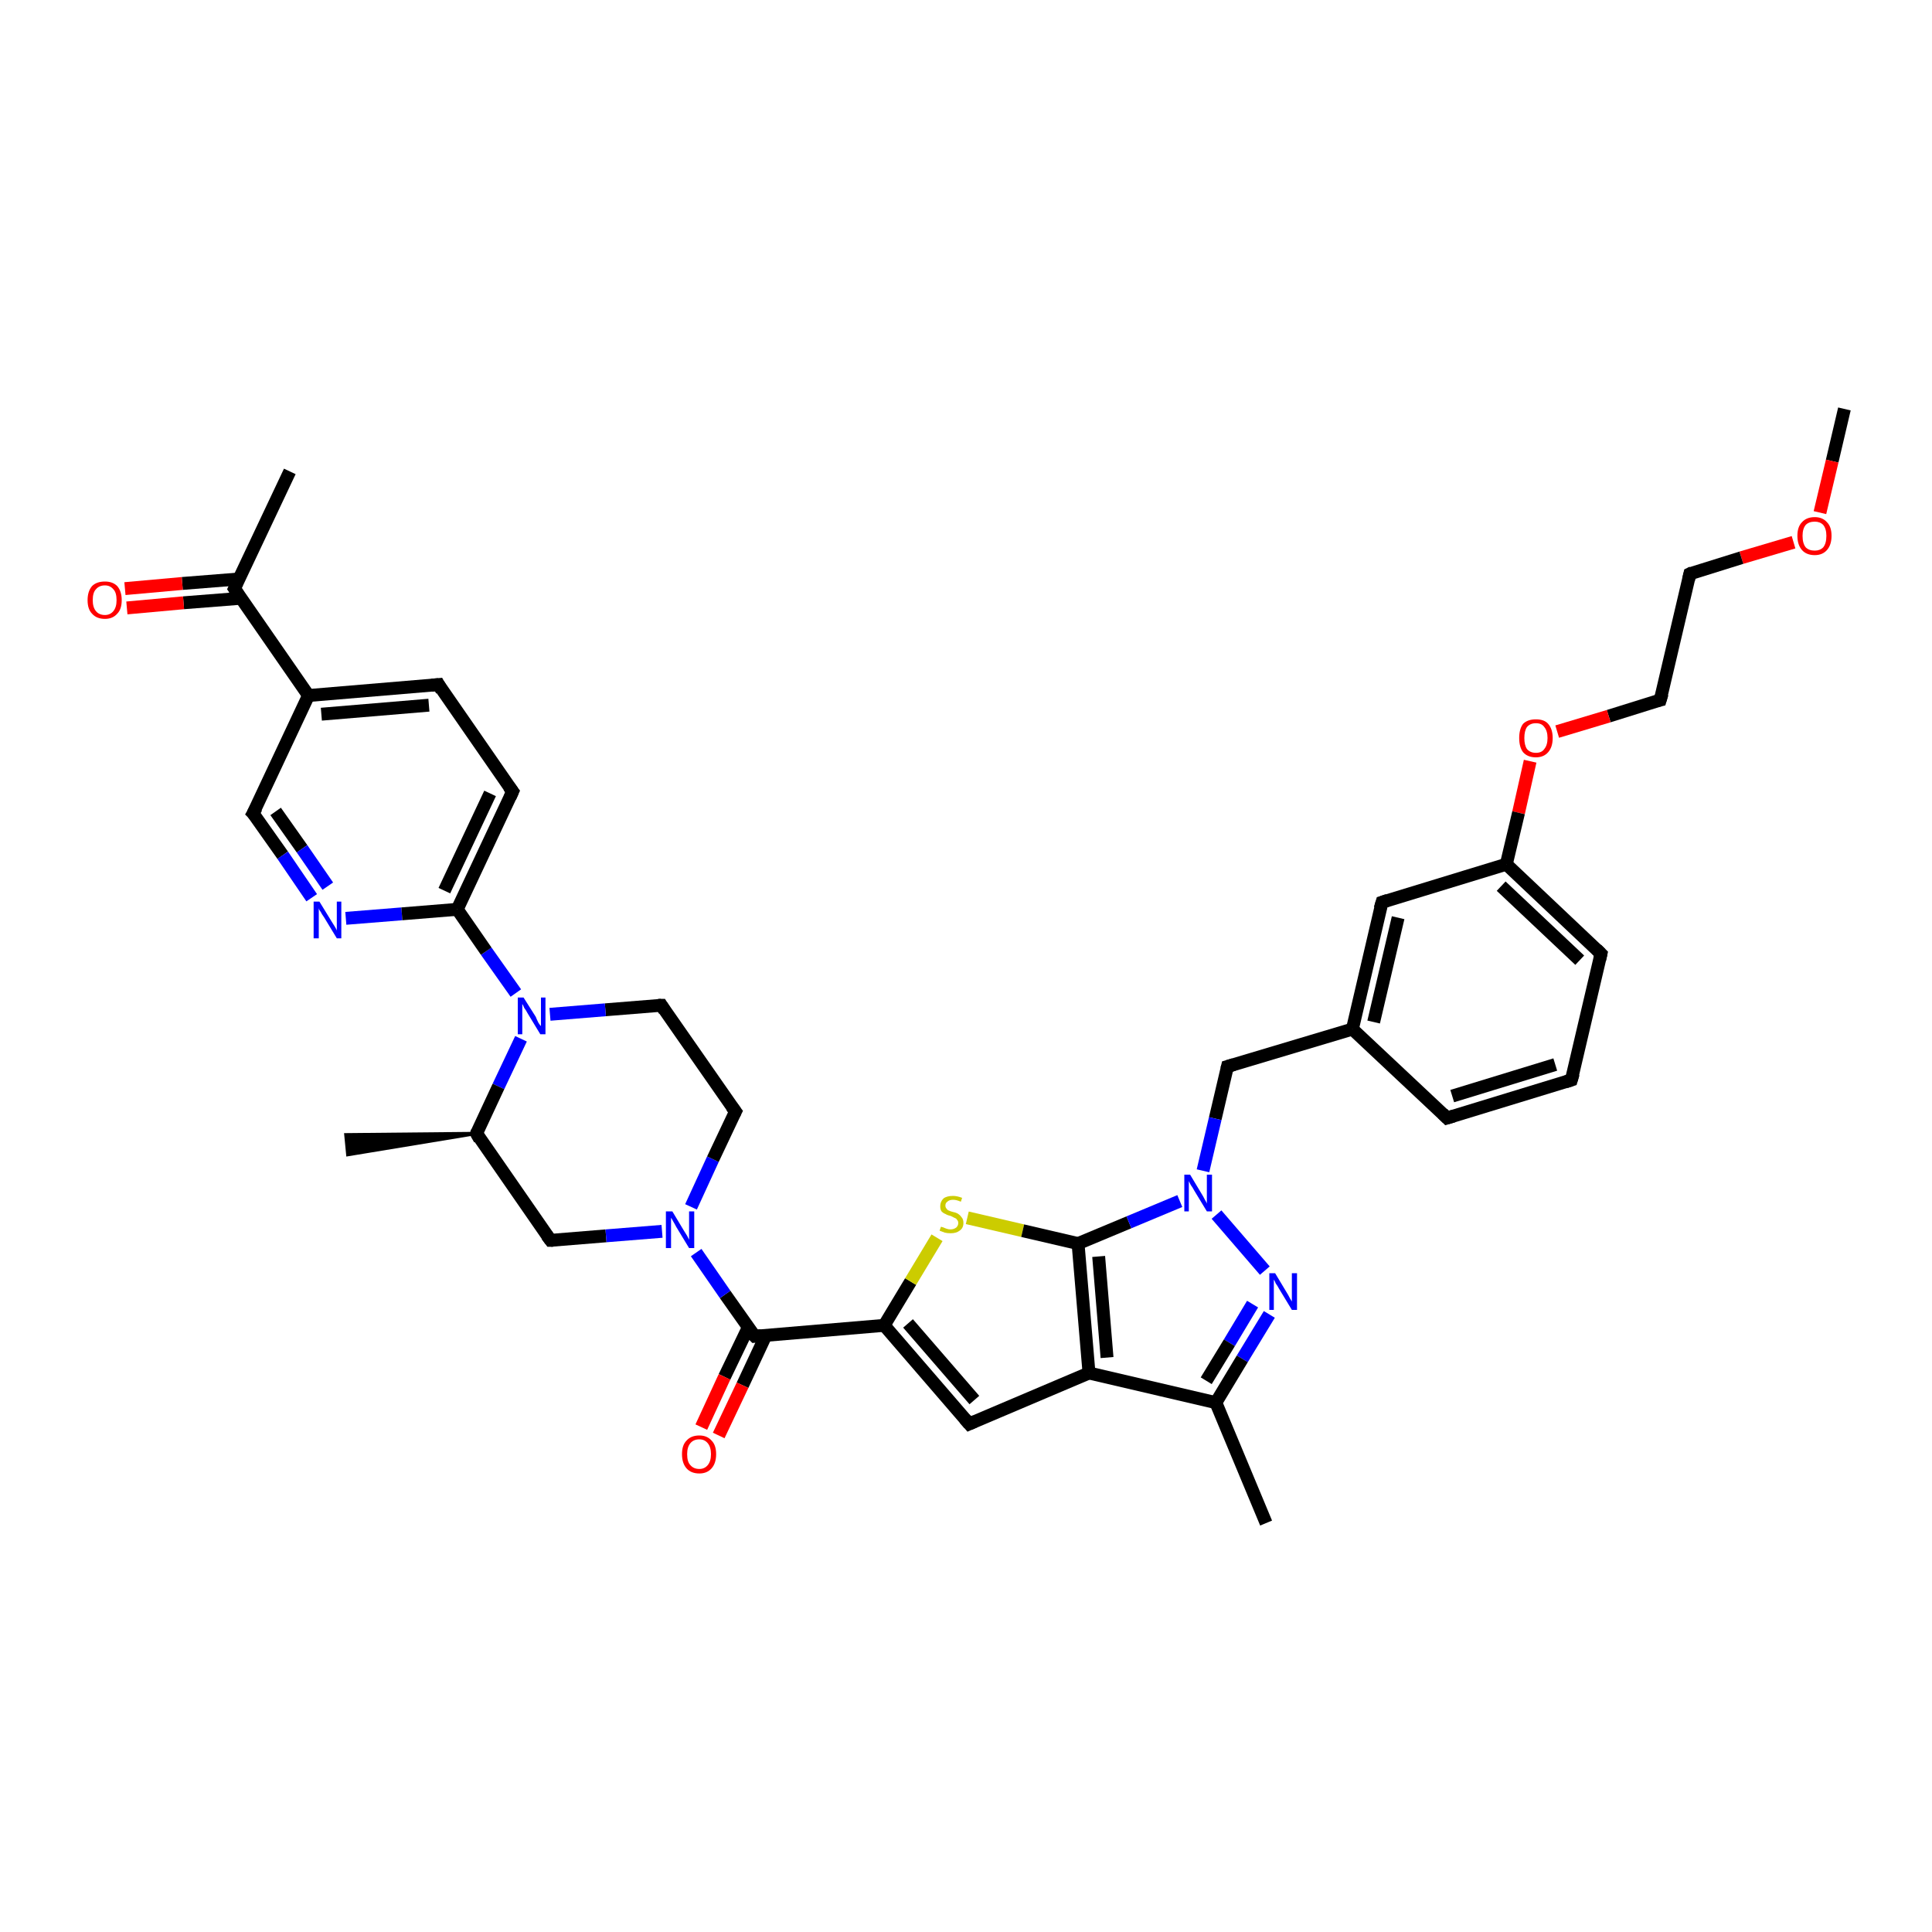 <?xml version='1.0' encoding='iso-8859-1'?>
<svg version='1.1' baseProfile='full'
              xmlns='http://www.w3.org/2000/svg'
                      xmlns:rdkit='http://www.rdkit.org/xml'
                      xmlns:xlink='http://www.w3.org/1999/xlink'
                  xml:space='preserve'
width='300px' height='300px' viewBox='0 0 300 300'>
<!-- END OF HEADER -->
<rect style='opacity:1.0;fill:#FFFFFF;stroke:none' width='300.0' height='300.0' x='0.0' y='0.0'> </rect>
<path class='bond-0 atom-0 atom-1' d='M 286.4,63.5 L 284.5,71.6' style='fill:none;fill-rule:evenodd;stroke:#000000;stroke-width:2.0px;stroke-linecap:butt;stroke-linejoin:miter;stroke-opacity:1' />
<path class='bond-0 atom-0 atom-1' d='M 284.5,71.6 L 282.6,79.6' style='fill:none;fill-rule:evenodd;stroke:#FF0000;stroke-width:2.0px;stroke-linecap:butt;stroke-linejoin:miter;stroke-opacity:1' />
<path class='bond-1 atom-1 atom-2' d='M 278.5,84.2 L 270.4,86.6' style='fill:none;fill-rule:evenodd;stroke:#FF0000;stroke-width:2.0px;stroke-linecap:butt;stroke-linejoin:miter;stroke-opacity:1' />
<path class='bond-1 atom-1 atom-2' d='M 270.4,86.6 L 262.4,89.1' style='fill:none;fill-rule:evenodd;stroke:#000000;stroke-width:2.0px;stroke-linecap:butt;stroke-linejoin:miter;stroke-opacity:1' />
<path class='bond-2 atom-2 atom-3' d='M 262.4,89.1 L 257.8,108.7' style='fill:none;fill-rule:evenodd;stroke:#000000;stroke-width:2.0px;stroke-linecap:butt;stroke-linejoin:miter;stroke-opacity:1' />
<path class='bond-3 atom-3 atom-4' d='M 257.8,108.7 L 249.8,111.2' style='fill:none;fill-rule:evenodd;stroke:#000000;stroke-width:2.0px;stroke-linecap:butt;stroke-linejoin:miter;stroke-opacity:1' />
<path class='bond-3 atom-3 atom-4' d='M 249.8,111.2 L 241.8,113.6' style='fill:none;fill-rule:evenodd;stroke:#FF0000;stroke-width:2.0px;stroke-linecap:butt;stroke-linejoin:miter;stroke-opacity:1' />
<path class='bond-4 atom-4 atom-5' d='M 237.6,118.2 L 235.8,126.2' style='fill:none;fill-rule:evenodd;stroke:#FF0000;stroke-width:2.0px;stroke-linecap:butt;stroke-linejoin:miter;stroke-opacity:1' />
<path class='bond-4 atom-4 atom-5' d='M 235.8,126.2 L 233.9,134.2' style='fill:none;fill-rule:evenodd;stroke:#000000;stroke-width:2.0px;stroke-linecap:butt;stroke-linejoin:miter;stroke-opacity:1' />
<path class='bond-5 atom-5 atom-6' d='M 233.9,134.2 L 248.6,148.1' style='fill:none;fill-rule:evenodd;stroke:#000000;stroke-width:2.0px;stroke-linecap:butt;stroke-linejoin:miter;stroke-opacity:1' />
<path class='bond-5 atom-5 atom-6' d='M 233.1,137.6 L 245.3,149.1' style='fill:none;fill-rule:evenodd;stroke:#000000;stroke-width:2.0px;stroke-linecap:butt;stroke-linejoin:miter;stroke-opacity:1' />
<path class='bond-6 atom-6 atom-7' d='M 248.6,148.1 L 244.0,167.7' style='fill:none;fill-rule:evenodd;stroke:#000000;stroke-width:2.0px;stroke-linecap:butt;stroke-linejoin:miter;stroke-opacity:1' />
<path class='bond-7 atom-7 atom-8' d='M 244.0,167.7 L 224.7,173.6' style='fill:none;fill-rule:evenodd;stroke:#000000;stroke-width:2.0px;stroke-linecap:butt;stroke-linejoin:miter;stroke-opacity:1' />
<path class='bond-7 atom-7 atom-8' d='M 241.5,165.3 L 225.5,170.2' style='fill:none;fill-rule:evenodd;stroke:#000000;stroke-width:2.0px;stroke-linecap:butt;stroke-linejoin:miter;stroke-opacity:1' />
<path class='bond-8 atom-8 atom-9' d='M 224.7,173.6 L 210.0,159.8' style='fill:none;fill-rule:evenodd;stroke:#000000;stroke-width:2.0px;stroke-linecap:butt;stroke-linejoin:miter;stroke-opacity:1' />
<path class='bond-9 atom-9 atom-10' d='M 210.0,159.8 L 190.6,165.6' style='fill:none;fill-rule:evenodd;stroke:#000000;stroke-width:2.0px;stroke-linecap:butt;stroke-linejoin:miter;stroke-opacity:1' />
<path class='bond-10 atom-10 atom-11' d='M 190.6,165.6 L 188.7,173.7' style='fill:none;fill-rule:evenodd;stroke:#000000;stroke-width:2.0px;stroke-linecap:butt;stroke-linejoin:miter;stroke-opacity:1' />
<path class='bond-10 atom-10 atom-11' d='M 188.7,173.7 L 186.8,181.8' style='fill:none;fill-rule:evenodd;stroke:#0000FF;stroke-width:2.0px;stroke-linecap:butt;stroke-linejoin:miter;stroke-opacity:1' />
<path class='bond-11 atom-11 atom-12' d='M 188.9,188.6 L 196.4,197.3' style='fill:none;fill-rule:evenodd;stroke:#0000FF;stroke-width:2.0px;stroke-linecap:butt;stroke-linejoin:miter;stroke-opacity:1' />
<path class='bond-12 atom-12 atom-13' d='M 197.1,204.1 L 192.9,211.0' style='fill:none;fill-rule:evenodd;stroke:#0000FF;stroke-width:2.0px;stroke-linecap:butt;stroke-linejoin:miter;stroke-opacity:1' />
<path class='bond-12 atom-12 atom-13' d='M 192.9,211.0 L 188.8,217.8' style='fill:none;fill-rule:evenodd;stroke:#000000;stroke-width:2.0px;stroke-linecap:butt;stroke-linejoin:miter;stroke-opacity:1' />
<path class='bond-12 atom-12 atom-13' d='M 194.5,202.5 L 190.9,208.5' style='fill:none;fill-rule:evenodd;stroke:#0000FF;stroke-width:2.0px;stroke-linecap:butt;stroke-linejoin:miter;stroke-opacity:1' />
<path class='bond-12 atom-12 atom-13' d='M 190.9,208.5 L 187.3,214.4' style='fill:none;fill-rule:evenodd;stroke:#000000;stroke-width:2.0px;stroke-linecap:butt;stroke-linejoin:miter;stroke-opacity:1' />
<path class='bond-13 atom-13 atom-14' d='M 188.8,217.8 L 196.6,236.5' style='fill:none;fill-rule:evenodd;stroke:#000000;stroke-width:2.0px;stroke-linecap:butt;stroke-linejoin:miter;stroke-opacity:1' />
<path class='bond-14 atom-13 atom-15' d='M 188.8,217.8 L 169.1,213.2' style='fill:none;fill-rule:evenodd;stroke:#000000;stroke-width:2.0px;stroke-linecap:butt;stroke-linejoin:miter;stroke-opacity:1' />
<path class='bond-15 atom-15 atom-16' d='M 169.1,213.2 L 150.5,221.1' style='fill:none;fill-rule:evenodd;stroke:#000000;stroke-width:2.0px;stroke-linecap:butt;stroke-linejoin:miter;stroke-opacity:1' />
<path class='bond-16 atom-16 atom-17' d='M 150.5,221.1 L 137.3,205.8' style='fill:none;fill-rule:evenodd;stroke:#000000;stroke-width:2.0px;stroke-linecap:butt;stroke-linejoin:miter;stroke-opacity:1' />
<path class='bond-16 atom-16 atom-17' d='M 151.3,217.4 L 141.0,205.5' style='fill:none;fill-rule:evenodd;stroke:#000000;stroke-width:2.0px;stroke-linecap:butt;stroke-linejoin:miter;stroke-opacity:1' />
<path class='bond-17 atom-17 atom-18' d='M 137.3,205.8 L 141.4,199.0' style='fill:none;fill-rule:evenodd;stroke:#000000;stroke-width:2.0px;stroke-linecap:butt;stroke-linejoin:miter;stroke-opacity:1' />
<path class='bond-17 atom-17 atom-18' d='M 141.4,199.0 L 145.5,192.2' style='fill:none;fill-rule:evenodd;stroke:#CCCC00;stroke-width:2.0px;stroke-linecap:butt;stroke-linejoin:miter;stroke-opacity:1' />
<path class='bond-18 atom-18 atom-19' d='M 150.2,189.1 L 158.8,191.1' style='fill:none;fill-rule:evenodd;stroke:#CCCC00;stroke-width:2.0px;stroke-linecap:butt;stroke-linejoin:miter;stroke-opacity:1' />
<path class='bond-18 atom-18 atom-19' d='M 158.8,191.1 L 167.4,193.1' style='fill:none;fill-rule:evenodd;stroke:#000000;stroke-width:2.0px;stroke-linecap:butt;stroke-linejoin:miter;stroke-opacity:1' />
<path class='bond-19 atom-17 atom-20' d='M 137.3,205.8 L 117.2,207.5' style='fill:none;fill-rule:evenodd;stroke:#000000;stroke-width:2.0px;stroke-linecap:butt;stroke-linejoin:miter;stroke-opacity:1' />
<path class='bond-20 atom-20 atom-21' d='M 116.2,206.1 L 112.5,213.8' style='fill:none;fill-rule:evenodd;stroke:#000000;stroke-width:2.0px;stroke-linecap:butt;stroke-linejoin:miter;stroke-opacity:1' />
<path class='bond-20 atom-20 atom-21' d='M 112.5,213.8 L 108.9,221.6' style='fill:none;fill-rule:evenodd;stroke:#FF0000;stroke-width:2.0px;stroke-linecap:butt;stroke-linejoin:miter;stroke-opacity:1' />
<path class='bond-20 atom-20 atom-21' d='M 118.9,207.4 L 115.3,215.1' style='fill:none;fill-rule:evenodd;stroke:#000000;stroke-width:2.0px;stroke-linecap:butt;stroke-linejoin:miter;stroke-opacity:1' />
<path class='bond-20 atom-20 atom-21' d='M 115.3,215.1 L 111.6,222.9' style='fill:none;fill-rule:evenodd;stroke:#FF0000;stroke-width:2.0px;stroke-linecap:butt;stroke-linejoin:miter;stroke-opacity:1' />
<path class='bond-21 atom-20 atom-22' d='M 117.2,207.5 L 112.6,201.0' style='fill:none;fill-rule:evenodd;stroke:#000000;stroke-width:2.0px;stroke-linecap:butt;stroke-linejoin:miter;stroke-opacity:1' />
<path class='bond-21 atom-20 atom-22' d='M 112.6,201.0 L 108.1,194.5' style='fill:none;fill-rule:evenodd;stroke:#0000FF;stroke-width:2.0px;stroke-linecap:butt;stroke-linejoin:miter;stroke-opacity:1' />
<path class='bond-22 atom-22 atom-23' d='M 107.3,187.4 L 110.7,180.0' style='fill:none;fill-rule:evenodd;stroke:#0000FF;stroke-width:2.0px;stroke-linecap:butt;stroke-linejoin:miter;stroke-opacity:1' />
<path class='bond-22 atom-22 atom-23' d='M 110.7,180.0 L 114.2,172.6' style='fill:none;fill-rule:evenodd;stroke:#000000;stroke-width:2.0px;stroke-linecap:butt;stroke-linejoin:miter;stroke-opacity:1' />
<path class='bond-23 atom-23 atom-24' d='M 114.2,172.6 L 102.7,156.1' style='fill:none;fill-rule:evenodd;stroke:#000000;stroke-width:2.0px;stroke-linecap:butt;stroke-linejoin:miter;stroke-opacity:1' />
<path class='bond-24 atom-24 atom-25' d='M 102.7,156.1 L 94.0,156.8' style='fill:none;fill-rule:evenodd;stroke:#000000;stroke-width:2.0px;stroke-linecap:butt;stroke-linejoin:miter;stroke-opacity:1' />
<path class='bond-24 atom-24 atom-25' d='M 94.0,156.8 L 85.4,157.5' style='fill:none;fill-rule:evenodd;stroke:#0000FF;stroke-width:2.0px;stroke-linecap:butt;stroke-linejoin:miter;stroke-opacity:1' />
<path class='bond-25 atom-25 atom-26' d='M 80.9,161.3 L 77.4,168.7' style='fill:none;fill-rule:evenodd;stroke:#0000FF;stroke-width:2.0px;stroke-linecap:butt;stroke-linejoin:miter;stroke-opacity:1' />
<path class='bond-25 atom-25 atom-26' d='M 77.4,168.7 L 74.0,176.0' style='fill:none;fill-rule:evenodd;stroke:#000000;stroke-width:2.0px;stroke-linecap:butt;stroke-linejoin:miter;stroke-opacity:1' />
<path class='bond-26 atom-26 atom-27' d='M 74.0,176.0 L 54.0,179.3 L 53.7,176.2 Z' style='fill:#000000;fill-rule:evenodd;fill-opacity:1;stroke:#000000;stroke-width:0.5px;stroke-linecap:butt;stroke-linejoin:miter;stroke-opacity:1;' />
<path class='bond-27 atom-26 atom-28' d='M 74.0,176.0 L 85.5,192.6' style='fill:none;fill-rule:evenodd;stroke:#000000;stroke-width:2.0px;stroke-linecap:butt;stroke-linejoin:miter;stroke-opacity:1' />
<path class='bond-28 atom-25 atom-29' d='M 80.1,154.2 L 75.5,147.7' style='fill:none;fill-rule:evenodd;stroke:#0000FF;stroke-width:2.0px;stroke-linecap:butt;stroke-linejoin:miter;stroke-opacity:1' />
<path class='bond-28 atom-25 atom-29' d='M 75.5,147.7 L 71.0,141.2' style='fill:none;fill-rule:evenodd;stroke:#000000;stroke-width:2.0px;stroke-linecap:butt;stroke-linejoin:miter;stroke-opacity:1' />
<path class='bond-29 atom-29 atom-30' d='M 71.0,141.2 L 79.6,122.9' style='fill:none;fill-rule:evenodd;stroke:#000000;stroke-width:2.0px;stroke-linecap:butt;stroke-linejoin:miter;stroke-opacity:1' />
<path class='bond-29 atom-29 atom-30' d='M 69.0,138.3 L 76.1,123.2' style='fill:none;fill-rule:evenodd;stroke:#000000;stroke-width:2.0px;stroke-linecap:butt;stroke-linejoin:miter;stroke-opacity:1' />
<path class='bond-30 atom-30 atom-31' d='M 79.6,122.9 L 68.1,106.3' style='fill:none;fill-rule:evenodd;stroke:#000000;stroke-width:2.0px;stroke-linecap:butt;stroke-linejoin:miter;stroke-opacity:1' />
<path class='bond-31 atom-31 atom-32' d='M 68.1,106.3 L 47.9,108.0' style='fill:none;fill-rule:evenodd;stroke:#000000;stroke-width:2.0px;stroke-linecap:butt;stroke-linejoin:miter;stroke-opacity:1' />
<path class='bond-31 atom-31 atom-32' d='M 66.6,109.5 L 49.9,110.9' style='fill:none;fill-rule:evenodd;stroke:#000000;stroke-width:2.0px;stroke-linecap:butt;stroke-linejoin:miter;stroke-opacity:1' />
<path class='bond-32 atom-32 atom-33' d='M 47.9,108.0 L 39.3,126.3' style='fill:none;fill-rule:evenodd;stroke:#000000;stroke-width:2.0px;stroke-linecap:butt;stroke-linejoin:miter;stroke-opacity:1' />
<path class='bond-33 atom-33 atom-34' d='M 39.3,126.3 L 43.9,132.8' style='fill:none;fill-rule:evenodd;stroke:#000000;stroke-width:2.0px;stroke-linecap:butt;stroke-linejoin:miter;stroke-opacity:1' />
<path class='bond-33 atom-33 atom-34' d='M 43.9,132.8 L 48.4,139.4' style='fill:none;fill-rule:evenodd;stroke:#0000FF;stroke-width:2.0px;stroke-linecap:butt;stroke-linejoin:miter;stroke-opacity:1' />
<path class='bond-33 atom-33 atom-34' d='M 42.8,126.0 L 46.9,131.8' style='fill:none;fill-rule:evenodd;stroke:#000000;stroke-width:2.0px;stroke-linecap:butt;stroke-linejoin:miter;stroke-opacity:1' />
<path class='bond-33 atom-33 atom-34' d='M 46.9,131.8 L 50.9,137.6' style='fill:none;fill-rule:evenodd;stroke:#0000FF;stroke-width:2.0px;stroke-linecap:butt;stroke-linejoin:miter;stroke-opacity:1' />
<path class='bond-34 atom-32 atom-35' d='M 47.9,108.0 L 36.4,91.4' style='fill:none;fill-rule:evenodd;stroke:#000000;stroke-width:2.0px;stroke-linecap:butt;stroke-linejoin:miter;stroke-opacity:1' />
<path class='bond-35 atom-35 atom-36' d='M 36.4,91.4 L 45.0,73.2' style='fill:none;fill-rule:evenodd;stroke:#000000;stroke-width:2.0px;stroke-linecap:butt;stroke-linejoin:miter;stroke-opacity:1' />
<path class='bond-36 atom-35 atom-37' d='M 37.1,89.9 L 28.3,90.6' style='fill:none;fill-rule:evenodd;stroke:#000000;stroke-width:2.0px;stroke-linecap:butt;stroke-linejoin:miter;stroke-opacity:1' />
<path class='bond-36 atom-35 atom-37' d='M 28.3,90.6 L 19.4,91.4' style='fill:none;fill-rule:evenodd;stroke:#FF0000;stroke-width:2.0px;stroke-linecap:butt;stroke-linejoin:miter;stroke-opacity:1' />
<path class='bond-36 atom-35 atom-37' d='M 37.4,92.9 L 28.5,93.6' style='fill:none;fill-rule:evenodd;stroke:#000000;stroke-width:2.0px;stroke-linecap:butt;stroke-linejoin:miter;stroke-opacity:1' />
<path class='bond-36 atom-35 atom-37' d='M 28.5,93.6 L 19.7,94.4' style='fill:none;fill-rule:evenodd;stroke:#FF0000;stroke-width:2.0px;stroke-linecap:butt;stroke-linejoin:miter;stroke-opacity:1' />
<path class='bond-37 atom-9 atom-38' d='M 210.0,159.8 L 214.6,140.1' style='fill:none;fill-rule:evenodd;stroke:#000000;stroke-width:2.0px;stroke-linecap:butt;stroke-linejoin:miter;stroke-opacity:1' />
<path class='bond-37 atom-9 atom-38' d='M 213.3,158.7 L 217.1,142.5' style='fill:none;fill-rule:evenodd;stroke:#000000;stroke-width:2.0px;stroke-linecap:butt;stroke-linejoin:miter;stroke-opacity:1' />
<path class='bond-38 atom-38 atom-5' d='M 214.6,140.1 L 233.9,134.2' style='fill:none;fill-rule:evenodd;stroke:#000000;stroke-width:2.0px;stroke-linecap:butt;stroke-linejoin:miter;stroke-opacity:1' />
<path class='bond-39 atom-19 atom-11' d='M 167.4,193.1 L 175.3,189.8' style='fill:none;fill-rule:evenodd;stroke:#000000;stroke-width:2.0px;stroke-linecap:butt;stroke-linejoin:miter;stroke-opacity:1' />
<path class='bond-39 atom-19 atom-11' d='M 175.3,189.8 L 183.2,186.5' style='fill:none;fill-rule:evenodd;stroke:#0000FF;stroke-width:2.0px;stroke-linecap:butt;stroke-linejoin:miter;stroke-opacity:1' />
<path class='bond-40 atom-28 atom-22' d='M 85.5,192.6 L 94.1,191.9' style='fill:none;fill-rule:evenodd;stroke:#000000;stroke-width:2.0px;stroke-linecap:butt;stroke-linejoin:miter;stroke-opacity:1' />
<path class='bond-40 atom-28 atom-22' d='M 94.1,191.9 L 102.8,191.2' style='fill:none;fill-rule:evenodd;stroke:#0000FF;stroke-width:2.0px;stroke-linecap:butt;stroke-linejoin:miter;stroke-opacity:1' />
<path class='bond-41 atom-34 atom-29' d='M 53.7,142.6 L 62.4,141.9' style='fill:none;fill-rule:evenodd;stroke:#0000FF;stroke-width:2.0px;stroke-linecap:butt;stroke-linejoin:miter;stroke-opacity:1' />
<path class='bond-41 atom-34 atom-29' d='M 62.4,141.9 L 71.0,141.2' style='fill:none;fill-rule:evenodd;stroke:#000000;stroke-width:2.0px;stroke-linecap:butt;stroke-linejoin:miter;stroke-opacity:1' />
<path class='bond-42 atom-19 atom-15' d='M 167.4,193.1 L 169.1,213.2' style='fill:none;fill-rule:evenodd;stroke:#000000;stroke-width:2.0px;stroke-linecap:butt;stroke-linejoin:miter;stroke-opacity:1' />
<path class='bond-42 atom-19 atom-15' d='M 170.6,195.1 L 171.9,210.8' style='fill:none;fill-rule:evenodd;stroke:#000000;stroke-width:2.0px;stroke-linecap:butt;stroke-linejoin:miter;stroke-opacity:1' />
<path d='M 262.8,88.9 L 262.4,89.1 L 262.2,90.0' style='fill:none;stroke:#000000;stroke-width:2.0px;stroke-linecap:butt;stroke-linejoin:miter;stroke-opacity:1;' />
<path d='M 258.1,107.7 L 257.8,108.7 L 257.4,108.8' style='fill:none;stroke:#000000;stroke-width:2.0px;stroke-linecap:butt;stroke-linejoin:miter;stroke-opacity:1;' />
<path d='M 247.9,147.4 L 248.6,148.1 L 248.4,149.0' style='fill:none;stroke:#000000;stroke-width:2.0px;stroke-linecap:butt;stroke-linejoin:miter;stroke-opacity:1;' />
<path d='M 244.3,166.7 L 244.0,167.7 L 243.1,168.0' style='fill:none;stroke:#000000;stroke-width:2.0px;stroke-linecap:butt;stroke-linejoin:miter;stroke-opacity:1;' />
<path d='M 225.7,173.3 L 224.7,173.6 L 224.0,172.9' style='fill:none;stroke:#000000;stroke-width:2.0px;stroke-linecap:butt;stroke-linejoin:miter;stroke-opacity:1;' />
<path d='M 191.6,165.3 L 190.6,165.6 L 190.5,166.0' style='fill:none;stroke:#000000;stroke-width:2.0px;stroke-linecap:butt;stroke-linejoin:miter;stroke-opacity:1;' />
<path d='M 151.4,220.7 L 150.5,221.1 L 149.8,220.3' style='fill:none;stroke:#000000;stroke-width:2.0px;stroke-linecap:butt;stroke-linejoin:miter;stroke-opacity:1;' />
<path d='M 118.2,207.4 L 117.2,207.5 L 116.9,207.2' style='fill:none;stroke:#000000;stroke-width:2.0px;stroke-linecap:butt;stroke-linejoin:miter;stroke-opacity:1;' />
<path d='M 114.0,173.0 L 114.2,172.6 L 113.6,171.8' style='fill:none;stroke:#000000;stroke-width:2.0px;stroke-linecap:butt;stroke-linejoin:miter;stroke-opacity:1;' />
<path d='M 103.2,156.9 L 102.7,156.1 L 102.2,156.1' style='fill:none;stroke:#000000;stroke-width:2.0px;stroke-linecap:butt;stroke-linejoin:miter;stroke-opacity:1;' />
<path d='M 74.1,175.7 L 74.0,176.0 L 74.5,176.9' style='fill:none;stroke:#000000;stroke-width:2.0px;stroke-linecap:butt;stroke-linejoin:miter;stroke-opacity:1;' />
<path d='M 84.9,191.8 L 85.5,192.6 L 85.9,192.6' style='fill:none;stroke:#000000;stroke-width:2.0px;stroke-linecap:butt;stroke-linejoin:miter;stroke-opacity:1;' />
<path d='M 79.2,123.8 L 79.6,122.9 L 79.0,122.1' style='fill:none;stroke:#000000;stroke-width:2.0px;stroke-linecap:butt;stroke-linejoin:miter;stroke-opacity:1;' />
<path d='M 68.6,107.2 L 68.1,106.3 L 67.0,106.4' style='fill:none;stroke:#000000;stroke-width:2.0px;stroke-linecap:butt;stroke-linejoin:miter;stroke-opacity:1;' />
<path d='M 39.8,125.4 L 39.3,126.3 L 39.6,126.6' style='fill:none;stroke:#000000;stroke-width:2.0px;stroke-linecap:butt;stroke-linejoin:miter;stroke-opacity:1;' />
<path d='M 37.0,92.3 L 36.4,91.4 L 36.8,90.5' style='fill:none;stroke:#000000;stroke-width:2.0px;stroke-linecap:butt;stroke-linejoin:miter;stroke-opacity:1;' />
<path d='M 214.3,141.1 L 214.6,140.1 L 215.5,139.8' style='fill:none;stroke:#000000;stroke-width:2.0px;stroke-linecap:butt;stroke-linejoin:miter;stroke-opacity:1;' />
<path class='atom-1' d='M 279.1 83.2
Q 279.1 81.8, 279.8 81.1
Q 280.5 80.3, 281.8 80.3
Q 283.0 80.3, 283.7 81.1
Q 284.4 81.8, 284.4 83.2
Q 284.4 84.6, 283.7 85.4
Q 283.0 86.2, 281.8 86.2
Q 280.5 86.2, 279.8 85.4
Q 279.1 84.6, 279.1 83.2
M 281.8 85.5
Q 282.6 85.5, 283.1 85.0
Q 283.6 84.4, 283.6 83.2
Q 283.6 82.1, 283.1 81.5
Q 282.6 81.0, 281.8 81.0
Q 280.9 81.0, 280.4 81.5
Q 279.9 82.1, 279.9 83.2
Q 279.9 84.4, 280.4 85.0
Q 280.9 85.5, 281.8 85.5
' fill='#FF0000'/>
<path class='atom-4' d='M 235.9 114.6
Q 235.9 113.2, 236.5 112.4
Q 237.2 111.7, 238.5 111.7
Q 239.8 111.7, 240.4 112.4
Q 241.1 113.2, 241.1 114.6
Q 241.1 116.0, 240.4 116.8
Q 239.7 117.6, 238.5 117.6
Q 237.2 117.6, 236.5 116.8
Q 235.9 116.0, 235.9 114.6
M 238.5 116.9
Q 239.4 116.9, 239.8 116.3
Q 240.3 115.7, 240.3 114.6
Q 240.3 113.5, 239.8 112.9
Q 239.4 112.3, 238.5 112.3
Q 237.6 112.3, 237.1 112.9
Q 236.7 113.5, 236.7 114.6
Q 236.7 115.7, 237.1 116.3
Q 237.6 116.9, 238.5 116.9
' fill='#FF0000'/>
<path class='atom-11' d='M 184.8 182.4
L 186.6 185.4
Q 186.8 185.7, 187.1 186.3
Q 187.4 186.8, 187.4 186.9
L 187.4 182.4
L 188.2 182.4
L 188.2 188.1
L 187.4 188.1
L 185.4 184.8
Q 185.2 184.4, 184.9 184.0
Q 184.7 183.6, 184.6 183.4
L 184.6 188.1
L 183.9 188.1
L 183.9 182.4
L 184.8 182.4
' fill='#0000FF'/>
<path class='atom-12' d='M 198.0 197.7
L 199.8 200.7
Q 200.0 201.0, 200.3 201.6
Q 200.6 202.1, 200.6 202.1
L 200.6 197.7
L 201.4 197.7
L 201.4 203.4
L 200.6 203.4
L 198.6 200.1
Q 198.4 199.7, 198.1 199.3
Q 197.9 198.8, 197.8 198.7
L 197.8 203.4
L 197.1 203.4
L 197.1 197.7
L 198.0 197.7
' fill='#0000FF'/>
<path class='atom-18' d='M 146.1 190.5
Q 146.2 190.5, 146.5 190.6
Q 146.7 190.7, 147.0 190.8
Q 147.3 190.9, 147.6 190.9
Q 148.1 190.9, 148.5 190.6
Q 148.8 190.3, 148.8 189.9
Q 148.8 189.6, 148.6 189.4
Q 148.5 189.2, 148.2 189.1
Q 148.0 189.0, 147.6 188.8
Q 147.1 188.7, 146.8 188.5
Q 146.5 188.4, 146.2 188.1
Q 146.0 187.8, 146.0 187.3
Q 146.0 186.6, 146.5 186.1
Q 147.0 185.7, 148.0 185.7
Q 148.6 185.7, 149.4 186.0
L 149.2 186.6
Q 148.5 186.3, 148.0 186.3
Q 147.4 186.3, 147.1 186.6
Q 146.8 186.8, 146.8 187.2
Q 146.8 187.5, 147.0 187.7
Q 147.1 187.9, 147.4 188.0
Q 147.6 188.1, 148.0 188.2
Q 148.5 188.3, 148.8 188.5
Q 149.1 188.7, 149.3 189.0
Q 149.6 189.3, 149.6 189.9
Q 149.6 190.7, 149.0 191.1
Q 148.5 191.5, 147.6 191.5
Q 147.1 191.5, 146.7 191.4
Q 146.4 191.3, 145.9 191.1
L 146.1 190.5
' fill='#CCCC00'/>
<path class='atom-21' d='M 105.9 225.8
Q 105.9 224.4, 106.6 223.7
Q 107.3 222.9, 108.6 222.9
Q 109.8 222.9, 110.5 223.7
Q 111.2 224.4, 111.2 225.8
Q 111.2 227.2, 110.5 228.0
Q 109.8 228.8, 108.6 228.8
Q 107.3 228.8, 106.6 228.0
Q 105.9 227.2, 105.9 225.8
M 108.6 228.1
Q 109.4 228.1, 109.9 227.5
Q 110.4 226.9, 110.4 225.8
Q 110.4 224.7, 109.9 224.1
Q 109.4 223.5, 108.6 223.5
Q 107.7 223.5, 107.2 224.1
Q 106.7 224.7, 106.7 225.8
Q 106.7 227.0, 107.2 227.5
Q 107.7 228.1, 108.6 228.1
' fill='#FF0000'/>
<path class='atom-22' d='M 104.4 188.1
L 106.2 191.1
Q 106.4 191.4, 106.7 191.9
Q 107.0 192.5, 107.0 192.5
L 107.0 188.1
L 107.8 188.1
L 107.8 193.8
L 107.0 193.8
L 105.0 190.5
Q 104.8 190.1, 104.5 189.6
Q 104.3 189.2, 104.2 189.1
L 104.2 193.8
L 103.4 193.8
L 103.4 188.1
L 104.4 188.1
' fill='#0000FF'/>
<path class='atom-25' d='M 81.3 154.9
L 83.2 157.9
Q 83.3 158.2, 83.6 158.8
Q 83.9 159.3, 84.0 159.3
L 84.0 154.9
L 84.7 154.9
L 84.7 160.6
L 83.9 160.6
L 81.9 157.3
Q 81.7 156.9, 81.4 156.5
Q 81.2 156.0, 81.1 155.9
L 81.1 160.6
L 80.4 160.6
L 80.4 154.9
L 81.3 154.9
' fill='#0000FF'/>
<path class='atom-34' d='M 49.6 140.0
L 51.5 143.1
Q 51.7 143.4, 52.0 143.9
Q 52.3 144.4, 52.3 144.5
L 52.3 140.0
L 53.0 140.0
L 53.0 145.7
L 52.3 145.7
L 50.3 142.4
Q 50.0 142.0, 49.8 141.6
Q 49.5 141.2, 49.5 141.0
L 49.5 145.7
L 48.7 145.7
L 48.7 140.0
L 49.6 140.0
' fill='#0000FF'/>
<path class='atom-37' d='M 13.6 93.2
Q 13.6 91.8, 14.3 91.0
Q 15.0 90.3, 16.3 90.3
Q 17.5 90.3, 18.2 91.0
Q 18.9 91.8, 18.9 93.2
Q 18.9 94.6, 18.2 95.3
Q 17.5 96.1, 16.3 96.1
Q 15.0 96.1, 14.3 95.3
Q 13.6 94.6, 13.6 93.2
M 16.3 95.5
Q 17.1 95.5, 17.6 94.9
Q 18.1 94.3, 18.1 93.2
Q 18.1 92.0, 17.6 91.5
Q 17.1 90.9, 16.3 90.9
Q 15.4 90.9, 14.9 91.5
Q 14.4 92.0, 14.4 93.2
Q 14.4 94.3, 14.9 94.9
Q 15.4 95.5, 16.3 95.5
' fill='#FF0000'/>
</svg>
